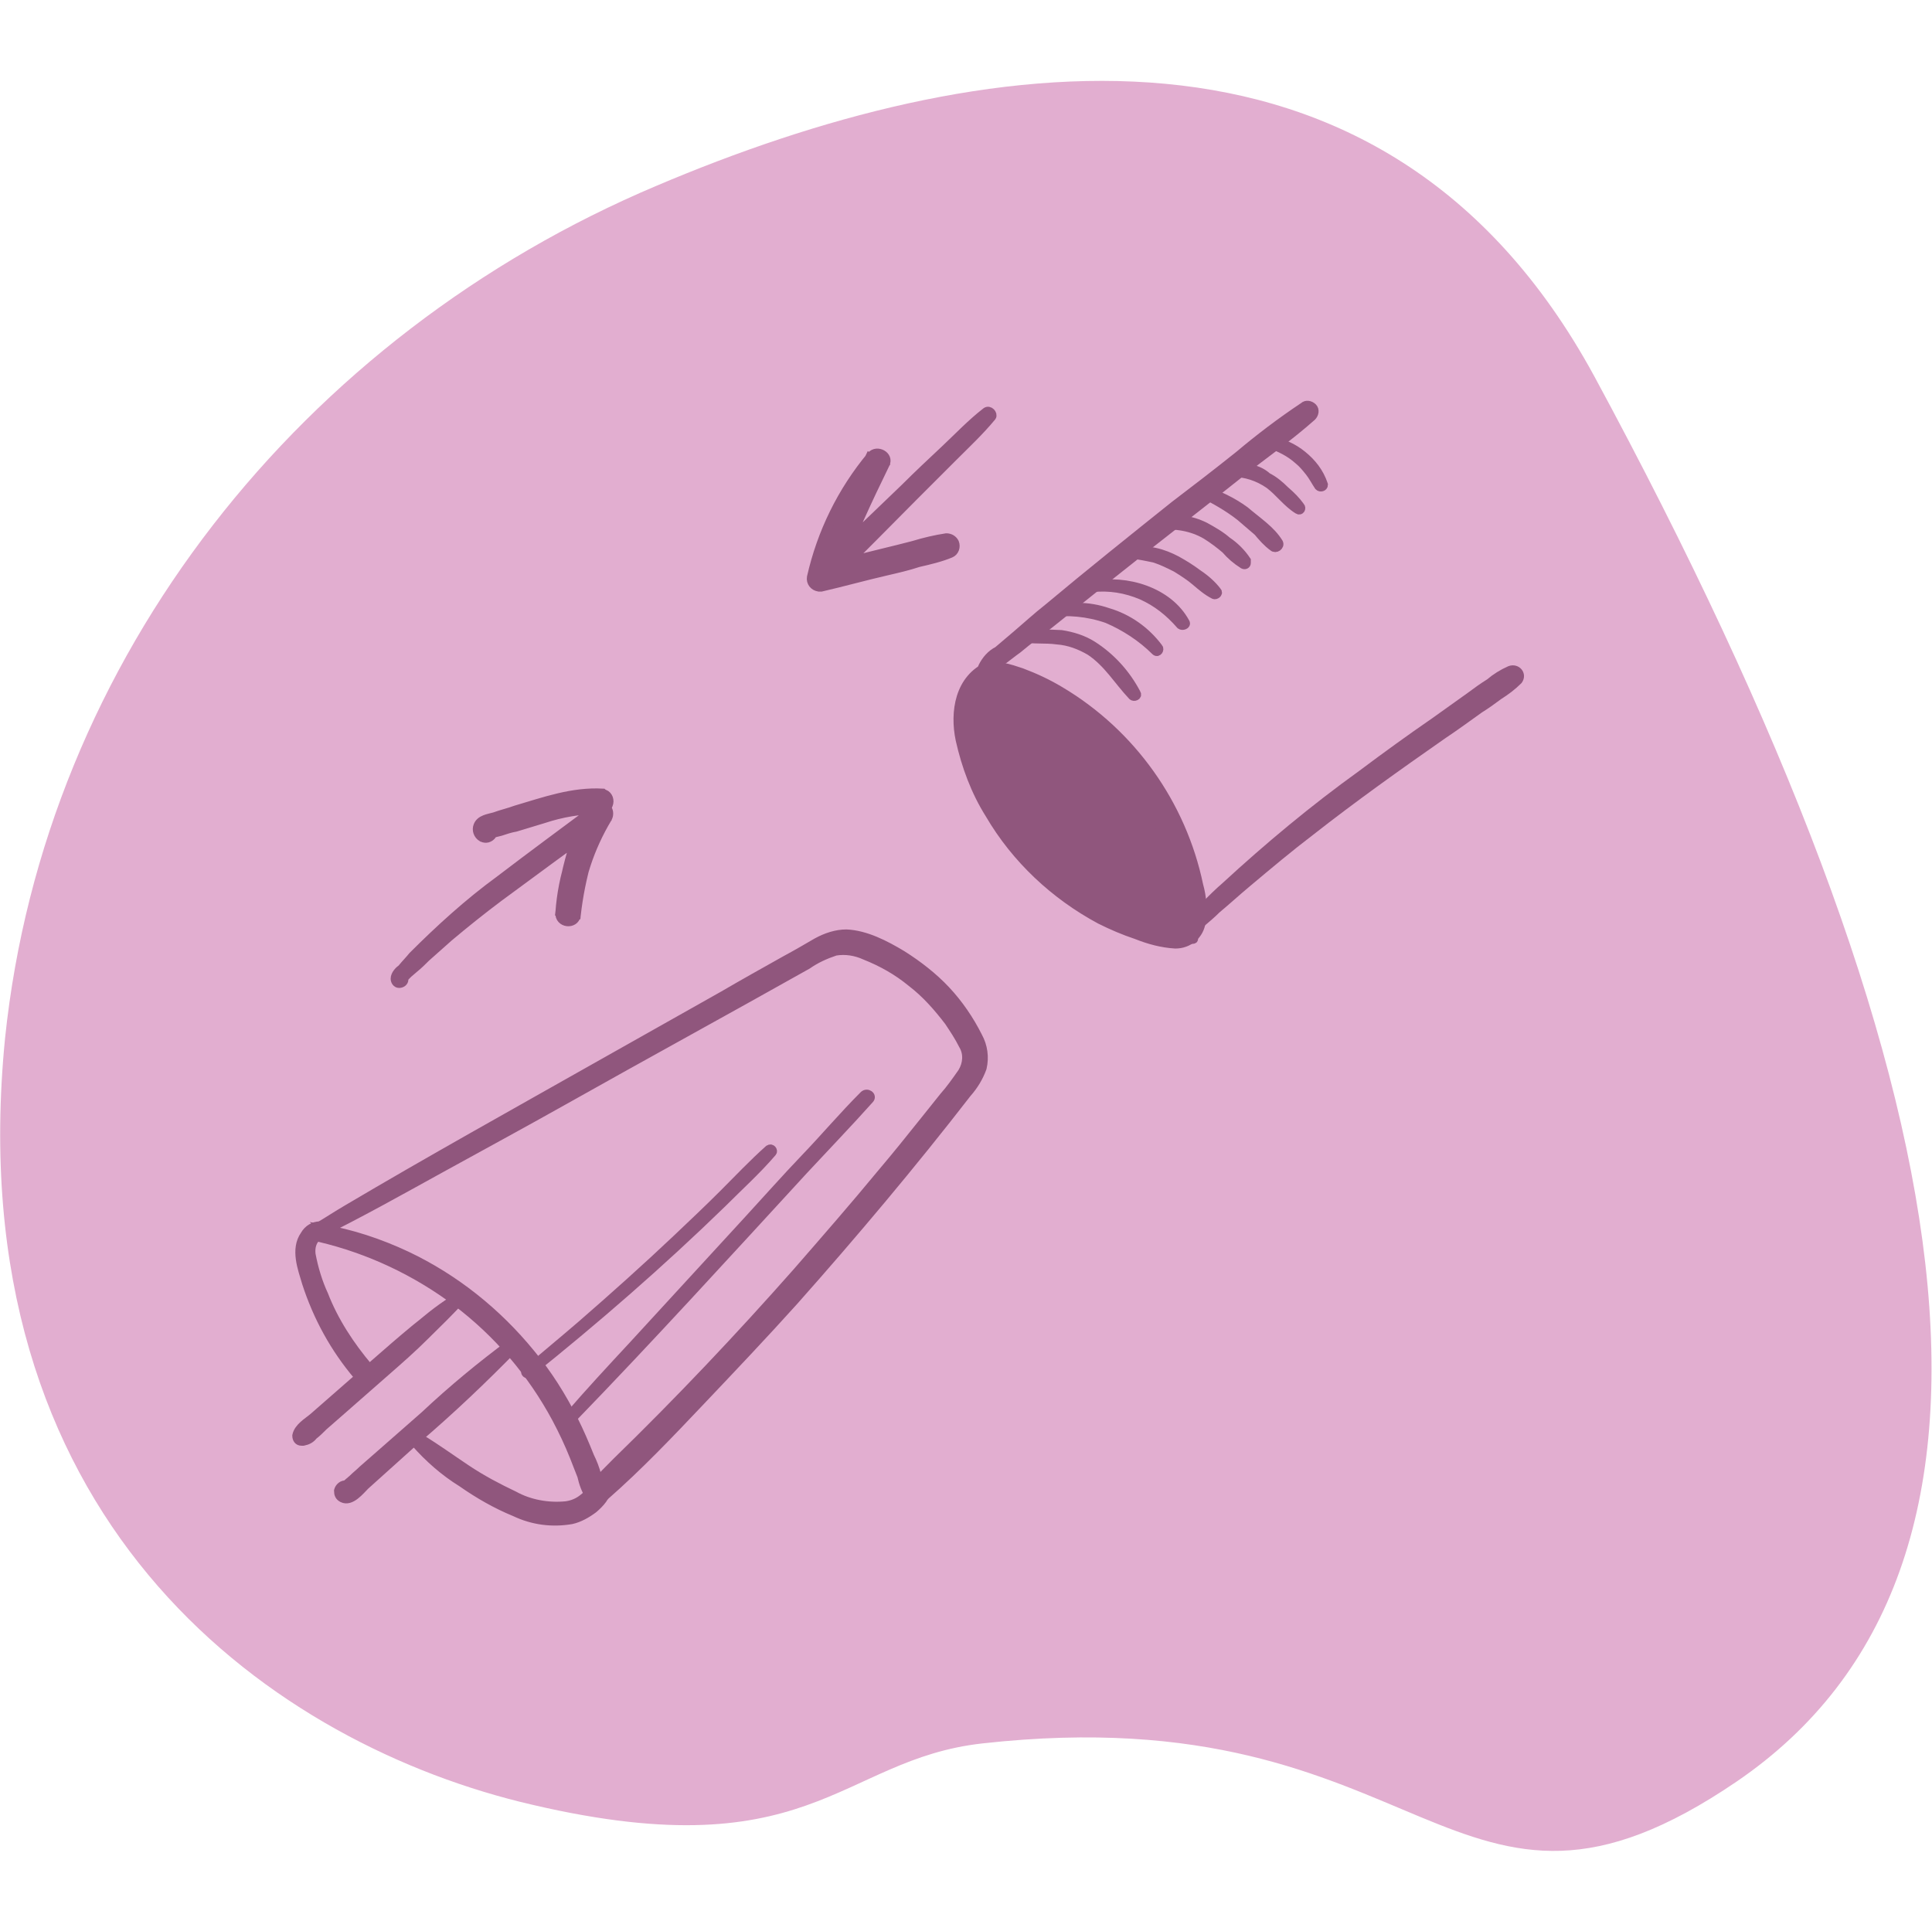 <?xml version="1.0" encoding="utf-8"?>
<!-- Generator: Adobe Illustrator 24.0.1, SVG Export Plug-In . SVG Version: 6.00 Build 0)  -->
<svg version="1.1" id="Vrstva_1" xmlns="http://www.w3.org/2000/svg" xmlns:xlink="http://www.w3.org/1999/xlink" x="0px" y="0px"
	 viewBox="0 0 228.7 228.6" style="enable-background:new 0 0 228.7 228.6;" xml:space="preserve">
<style type="text/css">
	.st0{fill:#E2AED0;}
	.st1{fill:#90567D;stroke:#90567D;}
</style>
<g id="Group_499" transform="translate(-830 -3332)">
	<g id="Group_567">
		<g id="Group_566" transform="translate(496 -66)">
			<path id="Path_592" class="st0" d="M395.5,3611.3c-30.4-7.6-66.5-33.9-60.9-90.4c4.7-45.1,35.2-83.2,77.1-100.9
				c37.9-16.1,85.9-23.6,111,22.5c45.1,83.4,53.8,141.2,16.9,166.4c-33.9,23.1-36.3-10.4-89.3-4.5
				C433.2,3606.3,430,3619.8,395.5,3611.3z"/>
			<g id="Group_621" transform="translate(368.898 3436.255)">
				<g id="Group_622" transform="translate(78.33 31.042)">
					<g id="Group_621-2">
						<path id="Path_620" class="st1" d="M3.8,11.2c0.5-0.5,1.3-0.2,1.9,0c0.7,0.3,1.3,0.6,1.9,0.9c1.2,0.6,2.4,1.3,3.6,2
							c2.3,1.5,4.5,3.2,6.4,5.2c3.8,4,6.7,8.8,8.3,14c0.4,1.3,0.7,2.6,0.9,3.9c0.2,0.9,0.4,2.3-0.3,3.1c-0.4,0.5-1.1,0.3-1.6,0.2
							c-0.7-0.1-1.4-0.3-2-0.5c-1.3-0.4-2.6-0.9-3.8-1.4c-5-2.3-9.2-5.9-12.3-10.4c-1.7-2.5-3.1-5.2-4-8.1c-0.9-2.8-1.9-7.6,1.6-9.2
							c0.4-0.2,0.6-0.6,0.4-1c-0.2-0.4-0.6-0.6-1-0.4c-3.5,1.5-4.1,5.5-3.4,8.8c0.7,3.1,1.8,6.1,3.5,8.8c3.1,5.3,7.7,9.6,13.1,12.5
							c1.4,0.7,2.8,1.3,4.3,1.8c1.5,0.6,3,1,4.6,1.1c1.6,0,2.9-1.1,3.1-2.7c0.2-1.4,0.1-2.9-0.3-4.3c-2-9.6-8-18-16.4-23
							c-1.5-0.9-3-1.6-4.6-2.2c-1.3-0.4-3.3-1.3-4.3,0.1C3.1,11,3.5,11.5,3.8,11.2L3.8,11.2z"/>
					</g>
				</g>
				<g id="Group_624" transform="translate(81.409 0.072)">
					<g id="Group_623" transform="translate(0 0)">
						<path id="Path_621" class="st1" d="M0.4,41c0.7-0.2,1.3-0.5,1.8-1c0.7-0.5,1.3-1,2-1.5c1.2-1,2.5-2,3.7-2.9c2.5-2,5-4,7.5-6
							c5-4,10.1-7.9,15.1-11.9c2.8-2.2,5.8-4.3,8.5-6.7c0.3-0.3,0.4-0.8,0.1-1.1c-0.3-0.3-0.8-0.4-1.1-0.1c-2.7,1.8-5.2,3.7-7.7,5.8
							c-2.5,2-5.1,4-7.6,5.9c-5,4-10,8-14.9,12.1c-1.4,1.1-2.7,2.3-4,3.4c-0.7,0.6-1.3,1.1-2,1.7C1,39.1,0.4,39.8,0,40.6
							c-0.1,0.2,0,0.4,0.2,0.5C0.2,41,0.3,41.1,0.4,41L0.4,41z"/>
					</g>
				</g>
				<g id="Group_626" transform="translate(105.539 31.378)">
					<g id="Group_625">
						<path id="Path_622" class="st1" d="M0.8,41.1c-0.6-0.3,0.8-1.3,0.9-1.4C2.4,39.1,3,38.6,3.6,38C4.8,37,6,35.9,7.2,34.9
							c2.5-2.1,5-4.2,7.5-6.1c5.1-4,10.3-7.7,15.6-11.4c1.5-1,3-2.1,4.4-3.1c0.8-0.5,1.5-1,2.3-1.6c0.8-0.5,1.6-1.1,2.3-1.8
							c0.5-0.7-0.2-1.5-1-1.2c-0.9,0.4-1.7,0.9-2.4,1.5c-0.8,0.5-1.5,1-2.3,1.6c-1.4,1-2.8,2-4.2,3c-2.9,2-5.8,4.1-8.6,6.2
							c-5.7,4.1-11.1,8.6-16.2,13.3c-1.5,1.3-2.8,2.7-4.1,4.2c-0.4,0.5-0.9,2.3,0.3,2.1c0.1,0,0.1-0.1,0.1-0.2
							C0.9,41.2,0.9,41.1,0.8,41.1L0.8,41.1z"/>
					</g>
				</g>
				<g id="Group_628" transform="translate(85.839 27.24)">
					<g id="Group_627">
						<path id="Path_623" class="st1" d="M0.1,10c1.4,0.3,2.9,0.1,4.3,0.3c1.4,0.1,2.7,0.6,3.9,1.3c2.1,1.4,3.3,3.5,5,5.3
							c0.2,0.2,0.7,0,0.5-0.3c-1.2-2.3-3-4.3-5.2-5.7c-1.1-0.7-2.4-1.1-3.7-1.3C3.3,9.5,1.7,9.5,0.1,9.8C0,9.8,0,9.8,0.1,10
							C0,9.9,0.1,10,0.1,10L0.1,10z"/>
					</g>
				</g>
				<g id="Group_630" transform="translate(89.051 24.02)">
					<g id="Group_629">
						<path id="Path_624" class="st1" d="M0.1,10.3c2.3-0.3,4.7-0.1,7,0.7c2.1,0.9,4.1,2.2,5.7,3.8c0.3,0.3,0.6-0.2,0.4-0.4
							c-1.5-2-3.6-3.5-6-4.2c-2.3-0.8-4.8-0.8-7.1-0.1C0,10.1,0,10.1,0,10.2C0,10.3,0.1,10.3,0.1,10.3L0.1,10.3z"/>
					</g>
				</g>
				<g id="Group_632" transform="translate(94.23 21.239)">
					<g id="Group_631">
						<path id="Path_625" class="st1" d="M0.2,10.1c2-0.2,3.9,0.1,5.8,0.9c1.8,0.8,3.3,2,4.6,3.5c0.2,0.2,0.8,0,0.6-0.3
							c-2-3.7-7-5.2-11-4.4C0,9.8,0,9.9,0,10C0,10,0.1,10.1,0.2,10.1z"/>
					</g>
				</g>
				<g id="Group_634" transform="translate(98.904 17.37)">
					<g id="Group_633">
						<path id="Path_626" class="st1" d="M0.1,10c0.9,0.1,1.9,0.3,2.8,0.5c0.9,0.3,1.7,0.7,2.5,1.1c0.8,0.5,1.6,1,2.3,1.6
							c0.7,0.6,1.4,1.2,2.2,1.6c0.2,0.1,0.6-0.2,0.4-0.4c-0.6-0.8-1.4-1.5-2.3-2.1c-0.8-0.6-1.6-1.1-2.5-1.6C4,9.9,1.9,9.2,0.1,9.8
							C0,9.8,0,9.9,0.1,10C0,10,0.1,10,0.1,10L0.1,10z"/>
					</g>
				</g>
				<g id="Group_636" transform="translate(102.168 13.691)">
					<g id="Group_635">
						<path id="Path_627" class="st1" d="M0.1,10.3C2,10.1,4,10.4,5.7,11.4c0.8,0.5,1.6,1.1,2.3,1.7c0.6,0.7,1.3,1.3,2.1,1.8
							c0.2,0.1,0.4,0,0.4-0.2c0-0.1,0-0.2,0-0.3c-0.6-0.9-1.4-1.7-2.3-2.3c-0.8-0.7-1.7-1.2-2.6-1.7C4,9.6,1.7,9.1,0,10.1
							C-0.1,10.2,0,10.3,0.1,10.3L0.1,10.3z"/>
					</g>
				</g>
				<g id="Group_638" transform="translate(107.188 10.201)">
					<g id="Group_637">
						<path id="Path_628" class="st1" d="M0.1,9.9c1.6,0.8,3.2,1.7,4.6,2.8c0.7,0.6,1.4,1.2,2.1,1.8c0.5,0.6,1.1,1.3,1.8,1.8
							c0.3,0.3,0.9-0.1,0.7-0.5c-0.5-0.8-1.1-1.4-1.8-2c-0.7-0.6-1.5-1.2-2.2-1.8c-1.5-1.1-3.2-1.9-5-2.5C0.2,9.5,0,9.6,0,9.7
							S0,9.9,0.1,9.9L0.1,9.9L0.1,9.9z"/>
					</g>
				</g>
				<g id="Group_640" transform="translate(110.836 7.603)">
					<g id="Group_639">
						<path id="Path_629" class="st1" d="M0.1,10.1c1.6,0,3.1,0.5,4.4,1.4c1.2,0.9,2.1,2.2,3.4,3c0.3,0.2,0.5-0.2,0.3-0.4
							c-0.5-0.7-1.1-1.3-1.8-1.9c-0.6-0.6-1.3-1.2-2.1-1.6C3.2,9.6,1.6,9.3,0.1,9.8C0,9.9,0,10.1,0.1,10.1L0.1,10.1z"/>
					</g>
				</g>
				<g id="Group_642" transform="translate(115.299 4.428)">
					<g id="Group_641">
						<path id="Path_630" class="st1" d="M0.1,9.9c1.2,0.4,2.4,1,3.4,1.9c0.5,0.4,0.9,0.9,1.3,1.4c0.4,0.5,0.7,1.1,1.1,1.7
							c0.2,0.2,0.6,0.1,0.6-0.2C6,13.2,5.1,12.1,4,11.2c-1.1-0.9-2.4-1.5-3.8-1.7C0,9.5-0.1,9.8,0.1,9.9L0.1,9.9z"/>
					</g>
				</g>
				<g id="Group_644" transform="translate(2.196 62.879)">
					<g id="Group_643">
						<path id="Path_631" class="st1" d="M0.5,45c4.9-2.4,9.7-5.1,14.6-7.8s9.7-5.3,14.5-8c9.6-5.4,19.3-10.7,28.9-16.1
							c1-0.7,2.1-1.2,3.3-1.6c1.2-0.2,2.4,0,3.5,0.5c2,0.8,3.8,1.8,5.5,3.2c1.7,1.3,3.1,2.9,4.4,4.6c0.6,0.9,1.2,1.8,1.7,2.8
							c0.6,1,0.5,2.2-0.1,3.2c-0.7,1-1.4,2-2.2,2.9c-0.8,1-1.6,2-2.4,3c-1.6,2-3.2,4-4.9,6c-3.3,4-6.7,7.9-10.1,11.8
							c-6.8,7.7-13.9,15.2-21.3,22.4c-0.9,0.9-1.8,1.8-2.7,2.8c-0.7,0.7,0.5,1.9,1.3,1.3c4-3.5,7.7-7.4,11.4-11.3
							c3.7-3.9,7.4-7.8,11-11.8c7.1-8,14-16.2,20.5-24.6c0.8-0.9,1.4-1.9,1.8-3c0.3-1.3,0.1-2.6-0.5-3.7c-1-2-2.3-3.9-3.8-5.5
							c-1.5-1.6-3.3-3-5.2-4.2c-2-1.2-4.3-2.4-6.6-2.5c-1.2,0-2.4,0.4-3.5,1c-1.2,0.7-2.4,1.4-3.7,2.1c-2.5,1.4-5,2.8-7.4,4.2
							c-5,2.8-9.9,5.6-14.9,8.4c-9.9,5.6-19.8,11.1-29.6,16.9c-1.2,0.7-2.4,1.5-3.6,2.2C-0.2,44.7,0.1,45.2,0.5,45L0.5,45z"/>
					</g>
				</g>
				<g id="Group_646" transform="translate(2.439 97.281)">
					<g id="Group_645">
						<path id="Path_632" class="st1" d="M1.8,10.2C1.8,9.4,0.5,9.4,0.1,10c-0.2,0.3-0.1,0.7,0.1,0.9c0.1,0.1,0.2,0.1,0.3,0.1
							c5.9,1.4,11.4,4,16.2,7.6c4.9,3.7,8.9,8.4,11.8,13.8c0.8,1.5,1.5,3,2.1,4.5c0.3,0.8,0.6,1.5,0.9,2.3c0.2,0.9,0.5,1.7,1,2.5
							c0.2,0.3,0.7,0.3,1,0.1c0.1-0.1,0.2-0.2,0.2-0.4c-0.1-1.6-0.5-3.1-1.2-4.5c-0.6-1.5-1.2-2.9-1.9-4.3c-1.4-2.8-3.1-5.5-5.1-7.9
							c-4-4.9-9-8.9-14.7-11.6c-3.2-1.5-6.5-2.6-10-3.2l0.5,0.5c0-0.1-0.1-0.1,0.1-0.1c0.2,0.1,0.1-0.2,0.3,0.1c0,0,0.1,0.1,0.2,0
							C1.8,10.3,1.8,10.2,1.8,10.2L1.8,10.2z"/>
					</g>
				</g>
				<g id="Group_648" transform="translate(0.102 105.604)">
					<g id="Group_647">
						<path id="Path_633" class="st1" d="M19.3,9.6c-0.9,0.6-1.8,1.2-2.6,1.8s-1.6,1.3-2.5,2c-1.7,1.4-3.3,2.8-4.9,4.2
							c-1.6,1.4-3.2,2.8-4.8,4.2c-0.8,0.7-1.6,1.4-2.4,2.1c-0.7,0.6-1.8,1.2-2,2.2c0,0.4,0.2,0.7,0.6,0.7c0.1,0,0.1,0,0.2,0
							c0.5-0.1,0.9-0.3,1.2-0.7c0.4-0.3,0.8-0.7,1.2-1.1l2.4-2.1c1.6-1.4,3.3-2.9,4.9-4.3c1.6-1.4,3.2-2.8,4.7-4.3s3-2.9,4.4-4.5
							C19.7,9.7,19.4,9.5,19.3,9.6L19.3,9.6z"/>
					</g>
				</g>
				<g id="Group_650" transform="translate(5.041 111.223)">
					<g id="Group_649">
						<path id="Path_634" class="st1" d="M20.5,9.6c-3.5,2.6-6.9,5.4-10.2,8.5l-4.9,4.3c-0.8,0.7-1.6,1.4-2.4,2.1
							c-0.4,0.4-0.8,0.7-1.2,1.1l-0.7,0.6c-0.1,0.1-0.2,0.2-0.3,0.3c-0.2,0.1-0.2,0.1,0,0.1l0.5,0.3l-0.2,0.7
							c-0.2,0-0.4-0.1-0.6-0.1c0,0,0,0,0.1,0c0.3,0.2,0.7,0.1,0.9-0.1c0.1-0.2,0.2-0.4,0.1-0.6c0,0,0-0.1,0-0.1
							c-0.1-0.2-0.3-0.4-0.5-0.4c-0.5-0.1-0.9,0.3-1,0.7c0,0.4,0.1,0.7,0.5,0.9c1,0.5,2.1-0.9,2.7-1.5c2-1.8,4-3.6,6-5.4
							c4.1-3.5,8-7.2,11.8-11.1C21.1,9.8,20.7,9.4,20.5,9.6L20.5,9.6z"/>
					</g>
				</g>
				<g id="Group_652" transform="translate(0.559 97.246)">
					<g id="Group_651">
						<path id="Path_635" class="st1" d="M4,10.3c-0.4-0.5-1-0.8-1.6-0.7C1.7,9.6,1,10,0.6,10.7c-1.2,1.7-0.3,4,0.2,5.7
							c1.3,4,3.3,7.7,6.1,11c0.7,0.8,2-0.2,1.3-1c-2.2-2.6-4.1-5.5-5.3-8.6c-0.7-1.5-1.2-3.2-1.5-4.8c-0.1-0.8,0.1-1.6,0.7-2.1
							c0.5-0.5,1.2-0.6,1.9-0.3C3.9,10.5,4.1,10.4,4,10.3L4,10.3z"/>
					</g>
				</g>
				<g id="Group_654" transform="translate(14.165 122.483)">
					<g id="Group_653">
						<path id="Path_636" class="st1" d="M0.1,10.1c1.6,1.8,3.4,3.4,5.5,4.7c2,1.4,4.1,2.6,6.3,3.5c2.1,1,4.4,1.3,6.7,0.9
							c0.9-0.2,1.8-0.7,2.6-1.3c0.7-0.6,1.7-1.6,1.5-2.5c-0.1-0.4-0.5-0.8-1-0.6c-0.7,0.4-1,1.3-1.7,1.8c-0.6,0.5-1.3,0.8-2.1,0.9
							c-2.1,0.2-4.3-0.2-6.1-1.2c-1.9-0.9-3.8-1.9-5.6-3.1c-1.8-1.2-3.6-2.5-5.4-3.6C0.3,9.4-0.2,9.8,0.1,10.1L0.1,10.1z"/>
					</g>
				</g>
				<g id="Group_656" transform="translate(11.846 45.907)">
					<g id="Group_655">
						<path id="Path_637" class="st1" d="M0.4,31.9C0.5,32,0.5,32,0.4,31.9c0-0.1,0-0.2,0-0.3c0.3,0.2,0.7,0.1,0.9-0.2
							c0.1-0.1,0.2-0.2,0.3-0.3l0.7-0.6c0.5-0.4,1-0.9,1.4-1.3c0.9-0.8,1.8-1.6,2.7-2.4c1.9-1.6,3.9-3.2,5.9-4.7
							c4.2-3.1,8.4-6.2,12.6-9.2c-0.4-0.4-0.9-0.9-1.3-1.3c-2.4,3.7-3.8,7.9-4.1,12.3c-0.1,1.3,1.8,1.5,2,0.3
							c0.5-4.5,1.8-9,3.8-13.1c0.2-0.5,0-1.1-0.5-1.3c-0.1,0-0.2-0.1-0.2-0.1c-3.6-0.2-6.9,1-10.3,2c-0.8,0.3-1.7,0.5-2.5,0.8
							c-0.7,0.2-1.7,0.3-2,1.1c-0.2,0.5,0,1.1,0.5,1.4c0.1,0,0.2,0.1,0.3,0.1c0.5,0.1,1-0.3,1.1-0.8c0-0.2,0-0.3-0.1-0.5
							c-0.2-0.4-0.7-0.6-1.1-0.4c-0.4,0.2-0.6,0.6-0.4,1c0,0,0,0,0,0.1l0.6-1.1c0.1,0,0.1,0,0.2,0c0.2,0.2,0.4,0.5,0.5,0.7
							c-0.5,0.6-0.5,0.8-0.2,0.6c0.2-0.1,0.3-0.1,0.5-0.2l0.8-0.2c0.6-0.2,1.2-0.4,1.8-0.5l3.3-1c2.1-0.7,4.4-1.1,6.6-1.1
							c-0.3-0.5-0.5-0.9-0.8-1.4c-2.1,4.3-3.4,8.8-3.9,13.5l2,0.3c0.3-4,1.6-7.9,3.7-11.4c0.5-0.9-0.4-2-1.3-1.3
							c-3.9,2.9-7.7,5.7-11.5,8.6c-3.7,2.7-7.1,5.8-10.3,9c-0.4,0.5-0.9,1-1.3,1.5C0.5,30.7,0,31.2,0,31.7c0,0.3,0.2,0.6,0.5,0.6
							c0.3,0,0.6-0.2,0.6-0.5c0-0.2-0.1-0.3-0.2-0.4c0,0,0,0-0.1,0C0.6,31.2,0.2,31.7,0.4,31.9L0.4,31.9z"/>
					</g>
				</g>
				<g id="Group_658" transform="translate(61.122 0.881)">
					<g id="Group_657">
						<path id="Path_638" class="st1" d="M20.7,9.6c-1.8,1.4-3.3,3-4.9,4.5c-1.6,1.5-3.2,3-4.7,4.5c-3.2,3.1-6.4,6.1-9.5,9.2
							c0.5,0.4,0.9,0.7,1.4,1.1c1.7-4.5,3.7-8.8,5.8-13.1c0.5-1-1-1.8-1.7-1C3.6,19,1.2,23.9,0,29.2c-0.1,0.6,0.3,1.1,0.9,1.2
							c0.1,0,0.2,0,0.3,0c2.6-0.6,5.1-1.3,7.7-1.9c1.3-0.3,2.6-0.6,3.8-1c1.3-0.3,2.6-0.6,3.8-1.1c0.5-0.2,0.7-0.8,0.5-1.3
							c-0.2-0.4-0.6-0.6-1-0.6c-1.3,0.2-2.6,0.5-3.9,0.9C11,25.7,9.7,26,8.5,26.3c-2.5,0.6-5,1.3-7.6,1.9c0.4,0.4,0.8,0.8,1.2,1.2
							c1.1-4.9,3.3-9.5,6.5-13.4c-0.6-0.3-1.1-0.6-1.7-1c-2.1,4.3-4,8.7-5.7,13.1c-0.3,0.8,0.7,1.8,1.4,1.1c3.2-3.1,6.3-6.3,9.5-9.5
							c1.6-1.6,3.1-3.1,4.7-4.7s3.2-3.1,4.6-4.8C21.6,9.9,21.1,9.3,20.7,9.6L20.7,9.6z"/>
					</g>
				</g>
				<g id="Group_660" transform="translate(79.526 32.302)">
					<g id="Group_659">
						<path id="Path_639" class="st1" d="M4.2,16.2c-1.1-0.5-2.3-0.7-3.5-0.5c-0.9,0.2-1,1.7,0,1.7c2.3,0.1,4.4,1.2,6.3,2.5
							c1.8,1.2,3.5,2.4,5.1,3.8c3.2,2.6,6,5.7,8,9.3c1.1,2,1.9,4.1,2.5,6.4c0.1,0.5,0.6,0.9,1.2,0.8c0.1,0,0.1,0,0.2-0.1
							c0.5-0.1,0.9-0.3,1.4-0.4c0.4-0.2,0.6-0.6,0.6-1c-2.3-10.4-8.4-20-17.3-25.9c-1.2-1-2.7-1.6-4.2-1.8c-0.8,0-1.6,0.2-2.2,0.7
							c-0.3,0.2-0.5,0.5-0.7,0.8c-0.1,0.1-0.2,0.3-0.3,0.4c-0.1,0.1-0.1,0.2-0.2,0.3c-0.2,0.2-0.1,0.3,0.3,0.1
							c0.2,0.1,0.4,0.2,0.6,0.3c0,0.1,0.1,0.2,0.1,0.3c-0.1,0.2-0.1,0.5-0.2,0.7c-0.3-0.3-0.7-0.6-1-0.9c0.4,0.2,0.8,0.5,1.2,0.7
							c0-0.3,0-0.7,0-1c-0.1-0.5-0.5-0.8-1-0.8c-0.5,0.1-0.8,0.5-0.8,1c0,0.3,0,0.7,0,1c0,1,1.6,0.9,1.7,0c0.1-0.8,0.2-1.6,0.4-2.4
							c-0.5,0-1.1,0-1.6,0c0.1,0.5,0.1,1,0.2,1.6c0.1,1,1.4,0.8,1.6,0l0.5-1.9c-0.5,0-1.1,0-1.6,0c0.1,0.5,0.2,1.1,0.1,1.7
							c0.5,0,1.1,0,1.6,0c-0.1-0.4-0.4-1.4,0-1.7c0.1-0.1,0.1-0.1,0.3-0.1c0.1-0.1,0,0.1,0,0c0.2-0.3,0.5-0.6,0.7-0.9H4
							c0.2,0.1,0.4,0.1,0.6,0.2c-0.1,0.3-0.1,0.5-0.2,0.8c0,0,0.1,0,0.1,0c0.1,0.1,0.3,0.1,0.5,0.2c0.3,0.1,0.7,0.3,1,0.4
							c0.7,0.3,1.3,0.6,1.9,0.9c0.1-0.5,0.3-1.1,0.5-1.6c-0.8-0.2-1.5-0.5-2.2-0.9c-0.4-0.3-0.9-0.2-1.2,0.2
							c-0.3,0.4-0.2,0.9,0.2,1.2c0.6,0.4,1.3,0.8,1.9,1.2c0.3-0.5,0.6-1,0.9-1.5C6.5,11,5,10.3,3.6,9.6c-0.2,0.5-0.5,1.1-0.7,1.7
							c8.4,2.5,15.3,8.4,19,16.3c1,2.2,1.8,4.5,2.3,6.9l1.7-0.7c-2.5-3.1-4.7-6.4-6.7-9.8c-0.2-0.5-0.8-0.7-1.2-0.5
							c-0.5,0.2-0.7,0.8-0.5,1.2c2.5,4.5,5,9,7.6,13.4c0.6,1,2.3,0.4,1.8-0.7c-1.9-4.2-4-8.5-7-12.1c-1.6-1.9-3.4-3.5-5.4-5
							c-1.9-1.4-3.8-2.8-5.8-4c-2.2-1.5-4.7-2.4-7.4-2.8c0,0.6,0,1.2,0,1.9c-1-0.3-1-0.7-0.2-1.3c-0.5,0.1-0.9,0.6-0.8,1.1
							C0.3,15.6,0.6,15.9,1,16c1.3,0.1,2.5-0.8,2.6-2.1c0-0.4,0-0.8-0.2-1.2c-0.2-0.4-0.8-0.6-1.2-0.3c-0.4,0.2-0.5,0.6-0.4,1
							c0.1,0.5,0.3,1,0.4,1.4c0.2,0.7,1.1,0.6,1.5,0.2c0.5-0.6,0.8-1.2,1-2c-0.6,0.1-1.1,0.1-1.7,0.2c0.4,0.8,0.9,1.7,1.3,2.5
							c0.2,0.4,0.7,0.6,1.2,0.4c0.2-0.1,0.3-0.2,0.4-0.4c0.2-0.5,0.4-0.9,0.5-1.4c-0.6-0.1-1.1-0.1-1.7-0.2c0.4,1.4,0.9,2.7,1.6,4
							c0.2,0.4,0.7,0.6,1.2,0.4C7.8,18.5,8,18.2,8.1,18c0.2-1,0.1-2-0.2-2.9c-0.2-0.4-0.7-0.6-1.2-0.4c-0.3,0.2-0.5,0.5-0.5,0.9
							c0.1,0.9,0.6,1.7,1.3,2.3c0.4,0.3,0.9,0.2,1.2-0.2c0.1-0.1,0.1-0.2,0.2-0.4c0.2-0.8,0.4-1.7,0.6-2.5c-0.5,0.1-1.1,0.1-1.6,0.2
							c0.6,1.2,1.1,2.5,1.7,3.7c0.2,0.4,0.7,0.6,1.1,0.4c0.1-0.1,0.2-0.1,0.3-0.2c0.3-0.3,0.6-0.6,0.9-1h-1.3c2,2.8,4.4,5.4,7.1,7.5
							c0.8,0.6,1.8-0.4,1.2-1.2c-2.4-2.8-5.3-5.1-8.7-6.7c-0.4-0.2-0.9,0-1.1,0.5c-0.1,0.3,0,0.7,0.3,1c3.2,2.5,6.3,5.2,9.3,8.1
							c0.4-0.5,0.7-0.9,1.1-1.4c-2.5-2.2-4.9-4.4-7.4-6.6c-0.8-0.7-1.8,0.6-1,1.4c2.5,2.2,4.9,4.4,7.3,6.7c0.8,0.8,1.9-0.6,1.1-1.4
							c-2.9-2.9-6.1-5.6-9.3-8.1c-0.3,0.5-0.6,1-0.9,1.5c3.1,1.5,5.8,3.6,8,6.2l1.2-1.2c-2.6-2-4.9-4.4-6.8-7.2
							c-0.3-0.4-0.8-0.4-1.2-0.1c-0.1,0-0.1,0.1-0.1,0.1c-0.3,0.3-0.6,0.6-0.9,0.9c0.5,0.1,1,0.1,1.5,0.2c-0.5-1.2-1.1-2.5-1.7-3.7
							c-0.2-0.4-0.7-0.6-1.1-0.4c-0.3,0.1-0.4,0.4-0.5,0.6c-0.2,0.8-0.4,1.7-0.6,2.5c0.5-0.2,0.9-0.4,1.4-0.6
							c-0.3-0.3-0.6-0.7-0.6-1.1c-0.5,0.1-1.1,0.3-1.7,0.4c0.2,0.7,0.3,1.4,0.1,2c0.5-0.1,1.1-0.1,1.7-0.2c-0.6-1.1-1.1-2.3-1.5-3.5
							c-0.1-0.5-0.5-0.8-1-0.7c-0.3,0-0.5,0.2-0.7,0.5c-0.2,0.5-0.4,0.9-0.5,1.4h1.6c-0.4-0.8-0.8-1.7-1.3-2.5
							c-0.2-0.4-0.7-0.6-1.2-0.4C3.2,12.2,3,12.5,3,12.8c-0.1,0.4-0.3,0.8-0.7,1.1l1.5,0.2l-0.4-1.4c-0.5,0.2-1.1,0.5-1.6,0.7
							c0.1,0.3,0,0.6-0.2,0.7c-0.1,0.1-0.2,0.1-0.3,0.1c0,0.6,0,1.2,0,1.8c1.5-0.1,1.3-2.6-0.3-2.4c-0.5,0.1-0.9,0.6-0.8,1.1
							c0.1,0.4,0.4,0.7,0.8,0.8c4.4,0.7,8.1,3.5,11.7,6c3.8,2.5,6.9,5.9,9,9.9c1.2,2.2,2.3,4.5,3.3,6.8c0.6-0.2,1.2-0.5,1.8-0.7
							c-2.5-4.5-5-9-7.6-13.4c-0.6,0.2-1.2,0.5-1.8,0.7c2,3.6,4.4,7,6.9,10.3c0.3,0.4,1,0.5,1.4,0.1c0.3-0.2,0.4-0.5,0.4-0.9
							c-1.8-9.2-7.5-17.1-15.6-21.7c-2.3-1.3-4.7-2.3-7.2-3c-1-0.3-1.4,1.3-0.5,1.7c1.5,0.7,2.9,1.3,4.4,2c0.9,0.4,1.8-1,0.9-1.5
							c-0.6-0.4-1.3-0.8-1.9-1.1c-0.3,0.5-0.6,1-0.9,1.5c0.9,0.5,1.9,0.9,2.9,1.1c1,0.2,1.3-1.2,0.5-1.6c-0.8-0.4-1.5-0.7-2.3-1
							C5.7,10.2,5,10,4.2,10c-0.6,0.1-1.1,0.7-1,1.3c0.1,0.6,0.6,1,1.1,1c0.5,0,0.7-0.5,0.7-0.9C4.9,10.4,4,9.8,3,10
							c-0.2,0-0.3,0.1-0.5,0.2c-1.4,0.6-1.3,2.3-1,3.5c0.2,0.9,1.5,1,1.6,0c0.1-0.7,0.1-1.4-0.1-2.1c-0.1-0.5-0.5-0.8-1-0.7
							c-0.3,0.1-0.6,0.3-0.7,0.7l-0.5,1.9c0.5,0,1.1,0,1.6,0c-0.1-0.5-0.1-1-0.2-1.6c-0.1-0.4-0.5-0.8-0.9-0.7
							c-0.3,0.1-0.6,0.3-0.7,0.7c-0.1,0.8-0.3,1.6-0.5,2.4L2,14.5c0-0.3,0-0.7,0-1l-1.7-0.2c0,0.3,0,0.7,0,1c-0.1,0.5,0.3,1,0.8,1
							c0.1,0,0.3,0,0.4-0.1c0.7-0.2,1.1-0.9,0.9-1.6c0-0.1-0.1-0.2-0.1-0.3c-0.4-0.5-1.2-0.6-1.7-0.2c-0.1,0-0.1,0.1-0.2,0.2
							c-0.4,0.5-0.3,1.2,0.2,1.5C0.6,15,0.7,15,0.8,15c0.8,0.3,1.4-0.3,1.8-0.8C3,13.7,3.3,13.1,3.9,13c0.7,0,1.5,0.2,2.1,0.6
							c1.3,0.7,2.5,1.6,3.6,2.5c4.6,3.6,8.4,8.3,11.1,13.5c1.5,2.9,2.6,6.1,3.3,9.3c0.3-0.4,0.5-0.7,0.8-1.1l-1.4,0.4
							c0.4,0.3,0.7,0.6,1.1,0.8c-1.7-9-8.6-15.8-16.1-20.6c-2.4-1.5-4.8-2.9-7.7-2.9c0.1,0.6,0.1,1.1,0.2,1.7c1-0.3,2-0.5,3.1-0.5
							C4.4,16.9,4.7,16.4,4.2,16.2L4.2,16.2z"/>
					</g>
				</g>
				<g id="Group_662" transform="translate(82.528 35.156)">
					<g id="Group_661">
						<path id="Path_640" class="st1" d="M10.5,15.5c-0.2-0.2-0.3-0.4-0.5-0.5c-0.4-0.4-1,0.1-0.7,0.5c1.6,2,3.1,4,4.5,6.2
							c0.4-0.2,0.8-0.5,1.2-0.7c-1.1-1.8-2.1-3.5-3-5.4c-0.4,0.3-0.9,0.5-1.3,0.8c2,2.9,4.1,5.8,6.2,8.7c0.5,0.8,1.7,0,1.4-0.8
							c-0.7-1.9-1.5-3.7-2.2-5.6c-0.4-1-1.9-0.4-1.5,0.6c0.7,1.9,1.6,3.8,2.8,5.4c0.3,0.4,0.8,0.4,1.2,0.1c0.2-0.2,0.3-0.5,0.3-0.7
							c-0.5-2.6-2-5-4-6.6c-0.8-0.6-1.7,0.4-1.2,1.2c1.6,2.5,3.1,5.1,4.2,7.9c0.4-0.3,0.9-0.7,1.3-1c-2-1.8-3.9-3.6-5.7-5.5
							l-1.2,1.2l1.7,1.6c0.7,0.7,1.7-0.4,1.2-1.2c-1.7-2.2-3.7-4.2-5.9-5.8c-1-0.7-2.1-1.3-3.2-2c-1-0.5-1.8-1.4-2.1-2.5
							c-0.4,0.3-0.9,0.5-1.3,0.8c1.3,1,2.6,1.8,4.1,2.6l0.6-1.5c-1.9-1-3.8-2.2-5.5-3.5c-0.3,0.5-0.6,1-0.8,1.4
							c2.1,0.7,4.1,1.6,6,2.7c0.8,0.5,1.4-0.7,1-1.3l-0.6-0.9c-0.3,0.4-0.7,0.9-1,1.3c3.6,1.4,6.3,4.1,9.1,6.7
							c0.8,0.7,2-0.5,1.3-1.3c-2.1-2.5-4.7-4.6-7.6-6.1c-1.4-0.8-2.9-1.4-4.4-1.9c-0.7-0.3-1.5-0.5-2.2-0.6c-0.4,0-0.9,0.1-1.2,0.4
							c-0.1,0.1-0.2,0.3-0.3,0.4c0,0,0,0.1-0.1,0.1c0.3-0.4,0.5-0.2,0.4,0.5c0.5-0.1,0.8-0.5,0.7-1c-0.1-0.5-0.5-0.8-1-0.7
							C0.5,9.6-0.1,10.3,0,11.2c0,0.1,0,0.1,0,0.2c0.2,0.8,1,1.2,1.8,1c0.1,0,0.1,0,0.2-0.1c0.1-0.1,1-0.7,0.8-0.9
							c-0.3,0.1-0.4,0.2-0.2,0.2c0.1,0,0.2,0,0.3,0.1c0.2,0.1,0.4,0.1,0.6,0.2c0.9,0.3,1.9,0.6,2.7,1c3.5,1.5,6.6,3.8,9.1,6.7
							l1.3-1.3c-2.8-2.7-5.9-5.4-9.6-6.8C6.7,11.3,6.2,11.5,6,12c-0.1,0.3-0.1,0.6,0.1,0.8c0.2,0.3,0.4,0.6,0.6,0.9
							c0.3-0.4,0.7-0.9,1-1.3c-1.9-1.1-3.9-2-6-2.7C0.8,9.3,0,10.5,0.8,11.1c1.9,1.4,3.8,2.6,5.9,3.7c1,0.5,1.6-1,0.6-1.5
							c-1.3-0.7-2.5-1.5-3.7-2.4c-0.4-0.3-0.9-0.2-1.2,0.2c-0.1,0.2-0.2,0.4-0.2,0.6c0.5,2.7,3.1,3.7,5.2,5.1c2.4,1.6,4.6,3.7,6.4,6
							c0.4-0.4,0.8-0.8,1.2-1.2l-1.7-1.6c-0.7-0.6-1.8,0.5-1.2,1.2c1.9,2,3.9,3.9,6,5.8c0.6,0.6,1.6-0.3,1.3-1
							c-1.3-2.9-2.8-5.6-4.5-8.3l-1.2,1.2c1.7,1.4,3,3.3,3.4,5.5c0.5-0.2,1-0.4,1.5-0.6c-1.1-1.6-1.9-3.3-2.5-5.1
							c-0.5,0.2-1,0.4-1.5,0.6c0.7,1.9,1.5,3.7,2.2,5.6c0.5-0.3,0.9-0.5,1.4-0.8c-2.1-2.9-4.2-5.8-6.3-8.6c-0.5-0.7-1.7,0-1.3,0.8
							c1,1.9,2.1,3.8,3.3,5.7c0.5,0.8,1.6-0.1,1.1-0.9c-1.4-2.3-3.1-4.3-5-6.1c-0.2,0.2-0.4,0.5-0.5,0.7c0.2,0.1,0.4,0.3,0.6,0.4
							C10.3,16.3,10.8,15.9,10.5,15.5L10.5,15.5z"/>
					</g>
				</g>
				<g id="Group_664" transform="translate(79.841 39.553)">
					<g id="Group_663">
						<path id="Path_641" class="st1" d="M0.2,10.2C2,11.1,4,11.6,5.8,12.5c1.9,0.8,3.6,1.9,5.2,3.1c3.2,2.5,5.9,5.6,7.6,9.3
							c1,2.1,1.7,4.3,2.1,6.6c0.2,1.2,2.2,1,1.9-0.3c-1.5-8.8-7.3-16.3-15.4-20c-2.2-1-4.6-1.8-7-1.6C0.1,9.6,0,9.8,0,10
							C0,10.1,0.1,10.2,0.2,10.2L0.2,10.2z"/>
					</g>
				</g>
				<g id="Group_666" transform="translate(79.633 38.277)">
					<g id="Group_665">
						<path id="Path_642" class="st1" d="M4.1,12c0.3-0.7,0.1-1.5-0.4-1.9C3.1,9.5,2.2,9.4,1.5,9.8c-0.8,0.5-1.3,1.3-1.4,2.3
							c-0.1,1.2,0.2,2.4,0.8,3.5c2,4.4,4.8,8.5,8.3,11.9c0.8,0.8,2.1-0.2,1.4-1c-3.8-4.1-6.4-9-7.7-14.4c-0.5,0.2-1,0.4-1.6,0.7
							c2.3,2.9,4.2,6,5.7,9.4c0.5-0.2,1.1-0.5,1.6-0.7c-1.9-3.3-3.8-6.5-5.7-9.7c-0.5,0.3-1,0.6-1.5,0.9c2.2,3.4,4.4,6.9,6.8,10.2
							c0.3,0.4,0.9,0.5,1.3,0.2c0.3-0.2,0.4-0.7,0.3-1.1c-1.6-3.4-3.2-6.7-4.8-10.1c-0.5,0.3-1,0.6-1.6,0.9l6.7,9.7
							c0.7,1,2-0.1,1.4-1.1c-1.8-3-3.4-6.2-4.6-9.6c-0.6,0.2-1.1,0.5-1.7,0.7c2.2,4.6,4.9,9,7.9,13.1c0.6,0.8,2.1,0,1.6-0.9
							c-2-3.8-4.1-7.7-6.1-11.5C8,13.3,7.5,13.6,6.9,14l8.9,10.5c0.3,0.4,0.9,0.5,1.3,0.1c0.2-0.2,0.4-0.5,0.3-0.8
							c-0.4-2.3-1.3-4.4-2.8-6.1c-0.7-0.8-2.2,0-1.6,1c2.3,3.9,4.8,7.7,7.7,11.2c0.8,1,2.3-0.2,1.5-1.2c-1.7-2.1-3.3-4.1-5-6.2
							c-0.7-0.8-2.2,0-1.7,1c1.2,2.3,2.4,4.6,3.6,7l1.3-1.3c-4.1-2.4-8-5.2-11.5-8.4C8,20,6.8,21.2,7.5,22.1c2.4,3.2,5.4,6,8.8,8.1
							c0.9,0.6,2.2-0.5,1.4-1.4c-2-2.2-4.4-4-7-5.4C9.9,23,9,24,9.4,24.7c1.1,2.3,2.7,4.3,4.9,5.7c1.1,0.7,2.3-0.9,1.2-1.6
							c-5-3.3-8.5-8.4-10-14.2c-0.6,0.2-1.2,0.5-1.8,0.7c1.6,2.5,3.2,5,4.9,7.4c0.3,0.4,0.9,0.5,1.3,0.2c0.4-0.3,0.6-0.8,0.4-1.2
							c-0.6-1.9-1.1-3.9-1.7-5.8c-0.6,0.3-1.1,0.7-1.7,1c1.5,2.4,3.1,4.7,4.6,7.1c0.5,0.8,2,0.2,1.8-0.7c-0.7-2.8-1.5-5.5-2.2-8.3
							c-0.6,0.2-1.3,0.3-1.9,0.5c1.8,3.2,3.7,6.3,5.8,9.2c0.3,0.4,1,0.5,1.4,0.2c0.2-0.2,0.3-0.4,0.4-0.6c0.4-2.4-0.2-4.9-1.7-6.9
							c-0.3-0.4-1-0.5-1.4-0.2c-0.1,0.1-0.2,0.2-0.3,0.4c-0.8,2.6,1.1,5.1,2.2,7.3c1.3,2.4,2.6,4.9,3.9,7.3c0.6-0.3,1.1-0.7,1.7-1
							c-2.2-2.3-4.1-4.9-5.9-7.5c-0.6-0.9-2.2,0-1.7,1c0.8,1.8,2,3.4,3.4,4.9c0.7,0.7,2.2,0.1,1.7-1c-2.4-5.2-4.9-10.4-7.3-15.6
							c-0.5-1.1-2.3-0.4-1.8,0.8c2.4,5.2,4.9,10.4,7.3,15.6c0.6-0.3,1.1-0.7,1.7-1c-1.3-1.3-2.3-2.8-3.1-4.4c-0.6,0.3-1.1,0.7-1.7,1
							c1.8,2.7,3.7,5.2,5.9,7.5c0.7,0.8,2.3,0.1,1.7-1c-1.2-2.2-2.3-4.4-3.5-6.6c-0.6-1.1-1.1-2.2-1.7-3.2c-0.5-0.9-1.2-2.1-0.9-3.2
							c-0.6,0.1-1.1,0.1-1.7,0.2c1.2,1.5,1.6,3.5,1.3,5.4c0.6-0.2,1.2-0.3,1.8-0.5c-2-2.8-3.9-5.8-5.6-8.8c-0.2-0.5-0.7-0.7-1.2-0.6
							C9.3,14.3,9,14.8,9,15.3c0.7,2.8,1.5,5.5,2.2,8.3c0.6-0.2,1.2-0.5,1.8-0.7c-1.5-2.4-3.1-4.7-4.6-7.1c-0.3-0.4-0.9-0.5-1.3-0.2
							c-0.4,0.3-0.6,0.8-0.4,1.2c0.6,1.9,1.1,3.9,1.7,5.8c0.6-0.3,1.1-0.7,1.7-1c-1.6-2.5-3.2-5-4.9-7.4c-0.5-0.8-2-0.2-1.8,0.7
							C5,21.2,8.9,26.7,14.2,30.4c0.4-0.5,0.8-1.1,1.2-1.6c-1.8-1.2-3.3-2.9-4.2-4.9c-0.4,0.4-0.9,0.9-1.3,1.3
							c2.3,1.2,4.4,2.9,6.2,4.8c0.5-0.5,0.9-0.9,1.4-1.4c-3.2-2.1-6.1-4.7-8.5-7.8c-0.5,0.5-0.9,0.9-1.4,1.4c3.7,3.3,7.7,6.2,12,8.6
							c0.7,0.4,1.7-0.6,1.3-1.3c-1.2-2.3-2.4-4.6-3.6-7c-0.5,0.3-1.1,0.6-1.7,1c1.7,2.1,3.3,4.1,5,6.2c0.5-0.4,1-0.8,1.5-1.2
							c-2.8-3.4-5.3-7-7.5-10.8c-0.5,0.3-1.1,0.6-1.6,1c1.3,1.5,2.1,3.2,2.5,5.2c0.6-0.2,1.1-0.5,1.7-0.7c-3-3.5-5.9-7-8.9-10.5
							c-0.7-0.8-2.1,0-1.6,0.9c2,3.8,4.1,7.7,6.1,11.5c0.5-0.3,1.1-0.6,1.6-0.9c-2.9-4-5.5-8.2-7.7-12.6c-0.2-0.5-0.8-0.7-1.2-0.4
							c-0.4,0.2-0.6,0.7-0.5,1.2c1.3,3.5,2.9,6.8,4.8,10l1.4-1.1c-2.2-3.2-4.4-6.5-6.7-9.7c-0.3-0.4-0.9-0.4-1.3-0.1
							c-0.3,0.3-0.4,0.7-0.3,1c1.6,3.4,3.2,6.7,4.9,10.1c0.5-0.3,1-0.6,1.5-0.9C7.2,18.3,5,14.9,2.8,11.4c-0.5-0.8-2,0-1.5,0.9
							c1.9,3.3,3.8,6.5,5.7,9.7c0.5,1,2.1,0.4,1.6-0.7C7,17.9,5,14.6,2.6,11.6c-0.5-0.6-1.8-0.2-1.6,0.7C2.4,18,5.2,23.2,9.1,27.5
							l1.2-1.2c-2.7-2.5-5-5.3-6.8-8.5c-0.5-0.8-0.9-1.6-1.3-2.4c-0.5-0.8-0.8-1.7-1-2.7C1,12,1.3,11.1,2,10.6
							c0.8-0.5,2.2,0.2,1.8,1.3C3.7,12,4,12.2,4.1,12L4.1,12z"/>
					</g>
				</g>
				<g id="Group_668" transform="translate(87.476 45.883)">
					<g id="Group_667">
						<path id="Path_643" class="st1" d="M0.6,9.6C-0.5,10.5,0.2,12,0.7,13c0.8,1.5,1.8,3,2.8,4.4c2.1,2.9,4.4,5.5,7,7.9
							c0.7,0.6,1.5-0.4,1.1-1.1c-0.6-1-1.3-2-1.9-3c-0.3,0.4-0.7,0.9-1,1.3c1.4,0.7,2.8,1.3,4.2,1.8c0.8,0.2,1.2-1,0.6-1.4
							c-1.3-0.7-2.7-1.4-4.2-1.9c-0.4-0.2-0.9,0-1.1,0.5c-0.1,0.3-0.1,0.6,0.1,0.8c0.7,1,1.3,2,2,3c0.4-0.4,0.7-0.7,1.1-1.1
							c-2.4-2-4.5-4.2-6.4-6.6c-0.9-1.2-1.8-2.4-2.7-3.6C1.8,13,0.1,11.1,1,10.1C1.3,9.8,0.9,9.4,0.6,9.6L0.6,9.6z"/>
					</g>
				</g>
				<g id="Group_670" transform="translate(32.245 81.694)">
					<g id="Group_669">
						<path id="Path_644" class="st1" d="M0.5,48.1c9.3-9.6,18.4-19.6,27.5-29.5c2.6-2.8,5.3-5.6,7.8-8.4c0.4-0.4-0.3-0.9-0.7-0.5
							c-2.4,2.4-4.6,5-6.9,7.4s-4.6,5-6.9,7.5c-4.5,4.9-9,9.8-13.5,14.7c-2.6,2.8-5.2,5.6-7.7,8.5C-0.2,48,0.2,48.3,0.5,48.1
							L0.5,48.1z"/>
					</g>
				</g>
				<g id="Group_672" transform="translate(27.318 88.089)">
					<g id="Group_671">
						<path id="Path_645" class="st1" d="M0.3,36.3c8-6.4,15.7-13.1,23-20.2c2-2,4.1-3.9,5.9-6c0.2-0.2-0.1-0.6-0.4-0.4
							c-1.9,1.7-3.6,3.5-5.4,5.3s-3.6,3.5-5.5,5.3c-3.7,3.5-7.5,6.9-11.3,10.2c-2.2,1.9-4.4,3.7-6.6,5.6
							C-0.1,36.1,0.1,36.4,0.3,36.3L0.3,36.3z"/>
					</g>
				</g>
			</g>
		</g>
	</g>
</g>
</svg>

